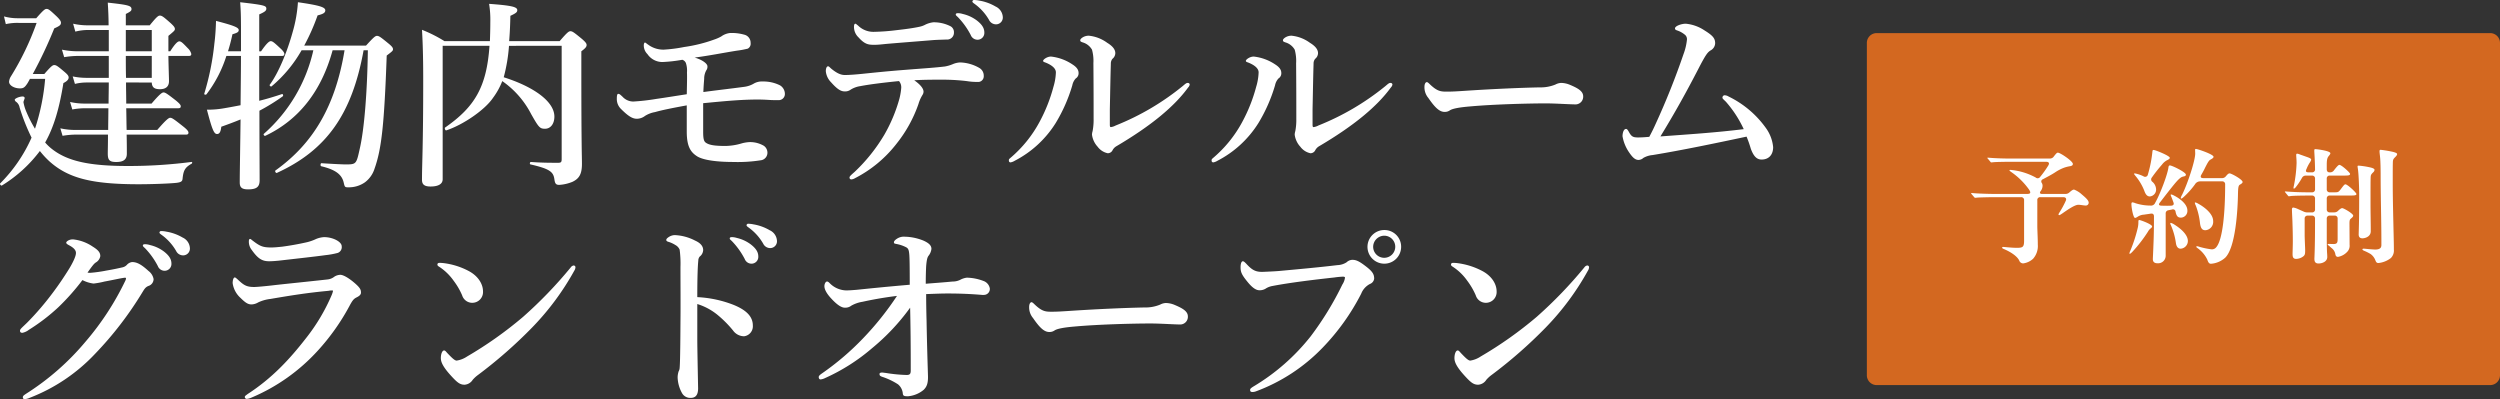 <svg xmlns="http://www.w3.org/2000/svg" width="720.445" height="115.012" viewBox="0 0 720.445 115.012">
  <rect x="0" y="0" width="720.445" height="115.012" fill="#333333" stroke="none"/>
  <g id="グループ_1242" data-name="グループ 1242" transform="translate(-2855.686 -9812.285)">
    <path id="パス_6091" data-name="パス 6091" d="M44.553-5.938c.058,1.344.7,1.928,2.337,1.928,1.694,0,2.629-.759,2.629-2.337,0-.993-.117-3.564-.175-7.244h5.842c.584,0,.759-.175.759-.584a3.383,3.383,0,0,0-.993-1.636C53.491-17.33,53.024-17.8,52.5-17.8c-.409,0-1.11.467-2.629,2.863h-.526v-4.44c1.694-1.4,1.869-1.577,1.869-1.986,0-.467-.351-.876-1.227-1.694-2.045-1.811-2.512-2.162-3.1-2.162-.467,0-.935.351-2.921,2.8H37.076v-3.271c1.4-.7,1.636-.935,1.636-1.4,0-.993-.993-1.227-6.835-1.869.117,2.045.234,3.973.234,6.543H26.034a19.131,19.131,0,0,1-4.148-.467l.643,2.278a14.645,14.645,0,0,1,3.622-.467h6.017v6.134h-9a22.6,22.6,0,0,1-4.5-.467l.643,2.162a24.77,24.77,0,0,1,3.856-.351h9v6.309h-6.66a19.076,19.076,0,0,1-3.739-.409l.643,2.162a13.8,13.8,0,0,1,3.213-.409h6.543c0,1.986-.058,4.031-.058,6.076H25.1A18.644,18.644,0,0,1,21.01-.33l.643,2.162A20.213,20.213,0,0,1,25.1,1.481h6.952c0,2.1-.058,4.148-.058,6.251H22.412a19.625,19.625,0,0,1-4.206-.467l.643,2.162a22.758,22.758,0,0,1,3.68-.351h9.406c0,2.687-.058,4.44-.058,5.491,0,1.928.584,2.4,2.454,2.4,2.045,0,3.038-.7,3.038-2.4,0-1.168,0-3.038-.058-5.491H54.368c.584,0,.759-.175.759-.584S54.66,7.557,53.55,6.68c-2.512-1.986-3.155-2.454-3.68-2.454-.409,0-1.11.467-3.739,3.505H37.309c-.058-2.1-.058-4.148-.117-6.251H52.148c.584,0,.759-.175.759-.584S52.44.021,51.447-.8c-2.337-1.811-2.979-2.278-3.505-2.278-.409,0-1.11.467-3.447,3.213h-7.3c0-2.045-.058-4.031-.058-6.076Zm0-1.344H37.134c-.058-2.1-.058-4.206-.058-6.309h7.478ZM37.076-21.069h7.478v6.134H37.076ZM10.261-8.392a124.9,124.9,0,0,0,6.192-13.144c1.577-.7,1.928-.993,1.928-1.636,0-.467-.351-.935-1.168-1.753-1.986-1.869-2.4-2.22-2.979-2.22-.467,0-.935.351-2.979,2.687h-5.2a14.806,14.806,0,0,1-4.089-.526l.526,2.22a15.005,15.005,0,0,1,3.68-.351h5.2A79.318,79.318,0,0,1,3.952-7.691a3.472,3.472,0,0,0-.526,1.519c0,1.052,1.46,1.928,3.155,1.928.993,0,1.4-.292,2.22-1.577.234-.409.467-.818.643-1.168h4.381A62.317,62.317,0,0,1,10.9,7.381a35.238,35.238,0,0,1-2.4-4.674A12.856,12.856,0,0,1,7.574-.272c0-.234.351-.993.351-1.168,0-.292-.234-.467-.584-.467-.935,0-2.278.584-2.278.935a.914.914,0,0,0,.467.643,2.6,2.6,0,0,1,.935,1.577,58.564,58.564,0,0,0,3.447,8.7,43.4,43.4,0,0,1-9.055,13.2c-.175.234.292.759.526.584a39.614,39.614,0,0,0,10.924-9.931,25.274,25.274,0,0,0,2.687,2.921c5.433,4.907,12.21,6.66,25.821,6.66,3.447,0,8.763-.175,10.866-.409,1.46-.175,1.694-.526,1.753-1.227.234-2.337.7-3.213,2.57-4.265.234-.117.292-.584,0-.526a140.3,140.3,0,0,1-18.227,1.168c-10.924,0-17.292-1.285-21.849-4.79a13.472,13.472,0,0,1-2.1-1.986c2.512-4.44,4.089-9.814,5.258-17.117C20.134-6.289,20.6-6.815,20.6-7.4c0-.467-.351-.876-1.168-1.577-1.928-1.636-2.4-1.986-2.979-1.986-.467,0-.935.351-2.863,2.57Zm89.849-6.835C97.481.722,91.172,11.588,80.189,19.416c-.234.175.117.818.409.7,14.313-6.543,21.674-16.942,25-35.344h1.227c-.175,12.21-1.052,22.9-2.337,28.392-.993,4.5-.993,4.5-4.265,4.5-.467,0-3.33-.117-6.777-.351-.292,0-.351.818-.058.876,4.148.993,5.959,2.4,6.485,4.732.292,1.285.351,1.344,1.344,1.344a8.04,8.04,0,0,0,4.79-1.46,7.823,7.823,0,0,0,2.746-3.914c2.045-5.725,2.8-12.911,3.505-32.6,1.636-1.227,1.811-1.4,1.811-1.811,0-.467-.351-.876-1.344-1.694-2.22-1.811-2.687-2.162-3.272-2.162-.467,0-.935.351-3.155,2.8H88.485a60.7,60.7,0,0,0,3.856-8.7c1.636-.409,2.22-.759,2.22-1.46,0-.935-1.811-1.46-7.887-2.337a39.814,39.814,0,0,1-1.519,8.588c-1.577,5.725-4.089,11.8-6.6,15.189-.175.234.292.643.526.467a38.021,38.021,0,0,0,8.646-10.4h3.388A45.175,45.175,0,0,1,76.859,8.842c-.234.175.117.7.409.584,9.639-4.557,16.182-12.852,19.4-24.653ZM75.516-13.591H82c.584,0,.759-.175.759-.584s-.467-.993-1.11-1.577c-1.753-1.636-2.278-2.1-2.8-2.1-.409,0-1.11.467-2.8,2.921h-.526V-25.567c1.577-.7,2.045-1.052,2.045-1.636,0-.876-.467-1.052-7.536-1.869.175,2.57.234,3.564.234,8.821v5.316H66.519A50.624,50.624,0,0,0,67.8-19.842c1.4-.409,1.811-.643,1.811-1.227,0-.759-1.636-1.344-6.543-2.629-.058,1.986-.175,4.206-.467,6.485A76.137,76.137,0,0,1,59.684-2.725c-.117.292.467.409.643.175a36.06,36.06,0,0,0,5.725-11.041h4.206c0,4.031-.058,8-.117,14.2-1.519.292-3.038.584-4.44.818a27.028,27.028,0,0,1-5.258.467c1.519,5.784,2.045,7.01,2.921,7.01.7,0,1.052-.584,1.227-2.1,1.986-.7,3.856-1.4,5.55-2.1-.117,9.347-.234,15.423-.234,18.169,0,1.4.584,1.986,2.4,1.986,2.512,0,3.33-.759,3.33-2.629,0-3.038-.058-9.99-.058-20.038a57.128,57.128,0,0,0,6.718-4.148c.234-.175.058-.759-.234-.643-1.928.643-4.148,1.344-6.543,1.928Zm87.162-2.921V16.144c0,.818-.175,1.052-.993,1.052-2.4,0-4.615,0-7.887-.234-.292,0-.409.643-.117.7,5.608,1.285,6.6,2.162,6.894,4.265.175,1.227.409,1.636,1.4,1.636a12,12,0,0,0,3.8-.876c1.986-.935,2.746-2.278,2.746-5.2,0-2.337-.175-4.907-.175-27.107v-5.316c1.168-.876,1.519-1.285,1.519-1.811,0-.467-.351-.876-1.344-1.753-2.278-1.869-2.746-2.22-3.33-2.22-.467,0-.935.351-3.1,2.863H147.547c.175-2.1.292-4.557.351-7.3,1.636-.759,1.986-1.052,1.986-1.636,0-.935-1.636-1.344-8.12-1.811a28.353,28.353,0,0,1,.351,5.2c0,1.986-.058,3.856-.117,5.55H128.911a39.683,39.683,0,0,0-6.485-3.271c.292,4.849.351,9.7.351,14.488,0,19.162-.351,23.952-.351,28.742,0,1.344.7,1.928,2.454,1.928,2.22,0,3.505-.7,3.505-2.1v-38.44H141.88c-.818,11.8-4.206,17.584-12.794,23.543-.234.175.058.935.351.818,4.907-1.636,11.1-5.9,13.437-9.347a20.611,20.611,0,0,0,2.687-4.849,26.128,26.128,0,0,1,8.3,9.464c2.22,3.914,2.512,4.265,4.031,4.265,1.577,0,2.687-1.4,2.687-3.505,0-4.206-5.608-8.471-14.6-11.333a48.079,48.079,0,0,0,1.519-9.055Zm40.835,13.32c.058-1.753.175-2.979.234-3.8a4.883,4.883,0,0,1,.643-2.512,1.666,1.666,0,0,0,.292-1.11c0-.759-1.46-1.869-3.68-2.512,4.089-.526,8.12-1.344,12.151-1.986a26.35,26.35,0,0,0,3.155-.584,1.59,1.59,0,0,0,.818-1.636,2.381,2.381,0,0,0-1.869-2.4,13.128,13.128,0,0,0-4.089-.467,5.267,5.267,0,0,0-2.512.993,11.722,11.722,0,0,1-1.986.876,42.573,42.573,0,0,1-8.7,2.162,42.191,42.191,0,0,1-5.9.759,7.353,7.353,0,0,1-4.5-1.46c-.292-.175-.7-.584-.876-.584-.234,0-.351.409-.351.818a3.508,3.508,0,0,0,1.052,2.512,5.183,5.183,0,0,0,4.381,2.278,41.918,41.918,0,0,0,5.667-.643,1.623,1.623,0,0,1,1.052.993,7.054,7.054,0,0,1,.292,2.687c.058,1.285,0,3.271-.058,6.251-3.447.526-5.9.935-8.763,1.344a61.615,61.615,0,0,1-6.66.759,4.235,4.235,0,0,1-3.1-1.4c-.526-.467-.818-.818-1.227-.818-.351,0-.409.7-.409,1.46a3.978,3.978,0,0,0,1.227,2.921c2.22,2.22,3.388,2.8,4.557,2.8a3.9,3.9,0,0,0,2.337-.818,7.952,7.952,0,0,1,2.921-1.11c1.811-.526,4.615-1.11,9.113-1.928V8.2c0,4.206,1.052,5.9,2.979,7.127,1.753,1.11,5.725,1.636,10.457,1.636a42.879,42.879,0,0,0,8.12-.526,2.187,2.187,0,0,0,1.694-2.22,2.422,2.422,0,0,0-1.052-1.928,7.814,7.814,0,0,0-4.148-1.052,10.543,10.543,0,0,0-2.162.351,17.306,17.306,0,0,1-4.674.759c-3.1,0-4.79-.234-5.784-.993-.526-.409-.7-1.227-.7-3.1V.021c6.134-.584,10.808-1.052,15.715-1.052,1.285,0,2.454.058,3.33.117s1.636.058,2.8.058A1.764,1.764,0,0,0,227-2.491a2.9,2.9,0,0,0-1.4-2.629,10.631,10.631,0,0,0-4.966-1.11,4.642,4.642,0,0,0-2.454.526,7.327,7.327,0,0,1-2.746.993C211.108-4.127,207.836-3.777,203.513-3.192ZM259.07-21.01a59.969,59.969,0,0,1-6.309.467,6.267,6.267,0,0,1-4.674-1.811c-.409-.292-.584-.526-.759-.526-.292,0-.409.351-.409.876a4.134,4.134,0,0,0,1.344,3.1c1.869,2.1,2.979,2.1,4.674,2.1.818,0,1.928-.117,3.038-.234,3.272-.292,9.347-.759,12.911-1.052,1.869-.175,3.388-.175,4.674-.234a1.965,1.965,0,0,0,2.162-2.045,1.934,1.934,0,0,0-.935-1.753,10.61,10.61,0,0,0-5.024-1.168,7.341,7.341,0,0,0-2.22.643,6.2,6.2,0,0,1-1.753.643C263.919-21.595,261.641-21.3,259.07-21.01ZM249.431-8.45c-1.694.175-3.739.351-5.141.351-1.052,0-2.22-.409-3.973-1.869-.35-.292-.584-.643-.876-.643-.35,0-.643.526-.643,1.4A5.212,5.212,0,0,0,240.317-6c1.811,2.045,2.863,2.629,3.914,2.629a2.7,2.7,0,0,0,1.753-.526,7.211,7.211,0,0,1,2.746-.993c2.687-.526,7.01-1.052,11.158-1.46a2.725,2.725,0,0,1,.643,1.986,18.106,18.106,0,0,1-.526,3.1,44.545,44.545,0,0,1-4.323,10.34,49,49,0,0,1-8.588,10.749c-.993.876-1.46,1.285-1.46,1.577,0,.409.175.584.584.584a2.546,2.546,0,0,0,.993-.351,35.753,35.753,0,0,0,11.918-9.873A38.614,38.614,0,0,0,265.5.254a10.658,10.658,0,0,1,1.168-2.629,1.765,1.765,0,0,0,.292-.935c0-.818-.818-1.986-2.687-3.271,2.629-.175,5.9-.175,7.887-.175a60.225,60.225,0,0,1,7.244.409,17.768,17.768,0,0,0,3.564.234,1.644,1.644,0,0,0,1.344-1.753,2.554,2.554,0,0,0-1.285-2.278,11.657,11.657,0,0,0-5.55-1.577,6.185,6.185,0,0,0-2.162.526,10.361,10.361,0,0,1-2.22.643c-2.979.351-5.083.467-11.041.935C256.792-9.21,253.4-8.859,249.431-8.45ZM278.29-25.684a5.115,5.115,0,0,0-1.344-.234c-.409,0-.7.058-.7.409,0,.234.409.526.643.759a21.864,21.864,0,0,1,3.68,5.141,2.094,2.094,0,0,0,1.986,1.344,1.962,1.962,0,0,0,1.928-2.045c0-1.227-.584-2.278-2.162-3.505A10.705,10.705,0,0,0,278.29-25.684Zm4.732-3.856a8.069,8.069,0,0,0-1.519-.175.461.461,0,0,0-.467.467c0,.234.467.526.7.7a14.825,14.825,0,0,1,4.089,4.557,2.235,2.235,0,0,0,2.162,1.285,1.958,1.958,0,0,0,1.811-2.162,3.555,3.555,0,0,0-2.1-2.979A13.641,13.641,0,0,0,283.022-29.54Zm32.89,17.993c.058,7.419.058,11.392.058,16.065a17.194,17.194,0,0,1-.292,3.564,3.942,3.942,0,0,0-.175.993,6.308,6.308,0,0,0,1.636,3.505,4.842,4.842,0,0,0,2.921,1.869,1.551,1.551,0,0,0,1.344-.818,2.911,2.911,0,0,1,1.168-1.227C332.679,6.447,339.28.9,343.194-4.478a1.7,1.7,0,0,0,.467-.818c0-.351-.234-.526-.584-.526-.409,0-.759.351-1.461.935A73.695,73.695,0,0,1,322.339,6.447a4,4,0,0,1-1.4.467c-.234,0-.292-.234-.292-.759V1.832c.117-5.725.175-9.289.292-13.2a2.148,2.148,0,0,1,.467-1.4,2.133,2.133,0,0,0,.818-1.636c0-1.344-1.285-2.337-2.337-2.979a10.743,10.743,0,0,0-5.316-2.045c-1.4,0-2.454.876-2.454,1.285s.234.467.7.643a4.551,4.551,0,0,1,2.687,2.1A12.086,12.086,0,0,1,315.912-11.546ZM305.1-8.859a16.078,16.078,0,0,1-.7,4.148,46.01,46.01,0,0,1-4.031,10.165,35.686,35.686,0,0,1-8.237,10.223c-.467.409-.584.467-.584.818,0,.409.175.584.526.584a3.523,3.523,0,0,0,1.168-.467,30.326,30.326,0,0,0,11.8-10.866,45.979,45.979,0,0,0,4.79-10.866,4.072,4.072,0,0,1,.993-1.986,1.752,1.752,0,0,0,.818-1.519c0-.759-.292-1.577-1.753-2.512a13.723,13.723,0,0,0-6.192-2.278c-1.168,0-2.278.876-2.278,1.227,0,.292.292.351.759.526C303.761-11.021,305.1-10.086,305.1-8.859Zm69.227-2.687c.058,7.419.058,11.392.058,16.065a17.194,17.194,0,0,1-.292,3.564,3.942,3.942,0,0,0-.175.993,6.308,6.308,0,0,0,1.636,3.505,4.842,4.842,0,0,0,2.921,1.869,1.551,1.551,0,0,0,1.344-.818,2.91,2.91,0,0,1,1.168-1.227C391.1,6.447,397.7.9,401.614-4.478a1.7,1.7,0,0,0,.467-.818c0-.351-.234-.526-.584-.526-.409,0-.759.351-1.461.935A73.695,73.695,0,0,1,380.758,6.447a4,4,0,0,1-1.4.467c-.234,0-.292-.234-.292-.759V1.832c.117-5.725.175-9.289.292-13.2a2.147,2.147,0,0,1,.467-1.4,2.133,2.133,0,0,0,.818-1.636c0-1.344-1.285-2.337-2.337-2.979a10.743,10.743,0,0,0-5.316-2.045c-1.4,0-2.454.876-2.454,1.285s.234.467.7.643a4.551,4.551,0,0,1,2.687,2.1A12.086,12.086,0,0,1,374.332-11.546ZM363.524-8.859a16.079,16.079,0,0,1-.7,4.148,46.009,46.009,0,0,1-4.031,10.165,35.686,35.686,0,0,1-8.237,10.223c-.467.409-.584.467-.584.818,0,.409.175.584.526.584a3.523,3.523,0,0,0,1.168-.467,30.325,30.325,0,0,0,11.8-10.866,45.978,45.978,0,0,0,4.79-10.866,4.072,4.072,0,0,1,.993-1.986,1.752,1.752,0,0,0,.818-1.519c0-.759-.292-1.577-1.753-2.512a13.723,13.723,0,0,0-6.192-2.278c-1.168,0-2.278.876-2.278,1.227,0,.292.292.351.759.526C362.181-11.021,363.524-10.086,363.524-8.859Zm93.53,6.894c0-1.46-1.519-2.337-3.739-3.271a6.727,6.727,0,0,0-2.629-.584,3.9,3.9,0,0,0-1.636.467,11.148,11.148,0,0,1-4.557.818c-5.725.117-13.437.467-20.681.935-3.447.234-4.557.292-6.134.292-1.694,0-2.746-.117-4.907-2.22-.292-.292-.584-.526-.759-.526-.351,0-.7.467-.7,1.4a4.744,4.744,0,0,0,1.11,3.155c1.811,2.629,3.155,4.031,4.674,4.031a2.534,2.534,0,0,0,1.577-.467c.818-.526,2.979-.876,5.784-1.11C431.642.313,441.69.079,446.3.079c2.863,0,6.835.292,8.646.292A2.218,2.218,0,0,0,457.054-1.966ZM503.323,7.5c-8.062.993-15.306,1.46-24.01,2.1,4.148-6.777,7.419-12.677,10.866-19.337,2.22-4.323,2.746-4.907,3.564-5.433a2.445,2.445,0,0,0,1.344-2.045c0-1.344-.526-2.162-2.979-3.68a11.679,11.679,0,0,0-5.491-1.986c-1.227,0-3.1.643-3.1,1.344,0,.234.058.409.584.584a6.9,6.9,0,0,1,2.162,1.168,1.651,1.651,0,0,1,.7,1.46,16.652,16.652,0,0,1-.993,4.206,212.4,212.4,0,0,1-8,20.038c-.526,1.168-.993,2.162-1.869,3.8-1.4.117-2.278.175-3.213.175-1.46,0-1.928-.234-2.687-1.636-.292-.526-.526-.818-.759-.818-.876,0-1.052,1.519-1.052,2.1a11.592,11.592,0,0,0,1.869,4.615c.993,1.46,1.753,2.22,2.746,2.22a2.2,2.2,0,0,0,1.4-.584,6.447,6.447,0,0,1,2.629-.818c8.237-1.344,18.052-3.388,27.107-5.316a34.7,34.7,0,0,1,1.227,3.505c.818,2.22,1.753,3.1,3.1,3.1,2.1,0,3.33-1.4,3.33-3.564a11.118,11.118,0,0,0-1.986-5.375,28.455,28.455,0,0,0-10.866-9.23,2.254,2.254,0,0,0-1.168-.351.654.654,0,0,0-.584.7c0,.292.351.526.993,1.168A32.882,32.882,0,0,1,503.323,7.5ZM43.619,48.375c-2.045-1.869-3.33-2.57-4.732-2.57a2.411,2.411,0,0,0-1.519.818,2.4,2.4,0,0,1-1.227.7c-.759.175-2.278.526-4.674.935a39.59,39.59,0,0,1-4.557.643,3.868,3.868,0,0,1-.876-.058c1.46-2.045,1.869-2.57,2.4-2.921a2.609,2.609,0,0,0,1.285-1.811c0-.876-.351-1.636-2.162-2.746a12.326,12.326,0,0,0-5.725-2.1c-1.168,0-1.928.643-1.928.935,0,.234.175.409.7.7,1.11.584,2.1,1.285,2.1,2.278s-.935,2.863-1.928,4.5c-1.519,2.454-3.1,4.79-4.732,6.952A81.625,81.625,0,0,1,8.8,63.1c-1.4,1.4-2.22,1.986-2.22,2.454,0,.409.175.643.7.643a4.521,4.521,0,0,0,1.869-.876,55.275,55.275,0,0,0,8.471-6.485A65.568,65.568,0,0,0,24.574,51,9.417,9.417,0,0,0,27.787,52a23.842,23.842,0,0,0,3.155-.584c2.57-.467,4.5-.935,5.9-1.11a.267.267,0,0,1,.292.234,1.9,1.9,0,0,1-.175.584A79.943,79.943,0,0,1,25.45,68.764,73.843,73.843,0,0,1,8.392,83.719c-.7.467-.993.643-.993,1.052s.234.526.584.526a3.82,3.82,0,0,0,1.344-.351A51.144,51.144,0,0,0,28.254,72.211,100.715,100.715,0,0,0,41.749,54.685c.584-.935.876-1.577,1.811-1.986a2.088,2.088,0,0,0,1.519-1.986A3.762,3.762,0,0,0,43.619,48.375Zm.409-7.478a5.116,5.116,0,0,0-1.344-.234c-.409,0-.7.058-.7.409,0,.234.409.526.643.759a21.864,21.864,0,0,1,3.68,5.141,2.094,2.094,0,0,0,1.986,1.344,1.962,1.962,0,0,0,1.928-2.045c0-1.227-.584-2.278-2.162-3.505A10.706,10.706,0,0,0,44.028,40.9Zm4.732-3.856a8.068,8.068,0,0,0-1.519-.175.461.461,0,0,0-.467.467c0,.234.467.526.7.7a14.825,14.825,0,0,1,4.089,4.557,2.235,2.235,0,0,0,2.162,1.285,1.958,1.958,0,0,0,1.811-2.162,3.555,3.555,0,0,0-2.1-2.979A13.641,13.641,0,0,0,48.76,37.042ZM79.021,41.6c-2.512,0-3.271-.351-5.491-2.045-.292-.234-.467-.409-.643-.409-.234,0-.351.234-.351.643a3.778,3.778,0,0,0,.818,2.512c1.753,2.454,2.921,3.271,5.024,3.271q1.052,0,2.8-.175c4.615-.526,10.924-1.227,13.378-1.577a23.148,23.148,0,0,0,3.564-.643,1.755,1.755,0,0,0,1.168-1.928c0-1.285-2.512-2.629-5.083-2.629a7.08,7.08,0,0,0-2.278.526,13.417,13.417,0,0,1-2.629.935c-2.57.584-4.966.993-7.127,1.285C81.066,41.482,79.956,41.6,79.021,41.6ZM74.055,52.99c-2.278,0-3.038-.584-4.732-2.162-.526-.467-.643-.584-.876-.584-.292,0-.584.643-.584,1.636a7.006,7.006,0,0,0,2.278,4.265c1.577,1.577,2.278,1.869,3.213,1.869a4.077,4.077,0,0,0,1.869-.584,11.262,11.262,0,0,1,3.505-.993c5.842-.993,10.457-1.753,16.708-2.337a5.825,5.825,0,0,1,.935-.117c.292,0,.409,0,.409.175a7.278,7.278,0,0,1-.409,1.227,54.674,54.674,0,0,1-7.3,12.268C84.22,73.9,79.2,79.279,72.186,83.836c-.351.292-.818.526-.818.818a.552.552,0,0,0,.584.584,4.268,4.268,0,0,0,1.285-.351A54.339,54.339,0,0,0,92.4,71.334a63.487,63.487,0,0,0,9.113-12.852c.935-1.753,1.285-2.1,2.1-2.512.584-.292,1.227-.7,1.227-1.344,0-.7-.117-1.227-1.4-2.4-1.519-1.4-3.505-2.746-4.557-2.746a3.4,3.4,0,0,0-1.694.526,3.794,3.794,0,0,1-2.045.818c-7.419.818-12.268,1.285-15.773,1.694C77.327,52.757,74.815,52.99,74.055,52.99ZM132.416,74.2c-.584,0-1.4-.818-2.687-2.162-.467-.526-.643-.759-.935-.759-.526,0-.935.993-.935,2.22s.759,2.746,3.271,5.433c1.577,1.694,2.337,2.22,3.564,2.22a3,3,0,0,0,2.337-1.4,9.266,9.266,0,0,1,1.519-1.4,132.655,132.655,0,0,0,15.6-13.67A76.582,76.582,0,0,0,166.3,48.317a2.036,2.036,0,0,0,.351-.993.509.509,0,0,0-.584-.526,1.255,1.255,0,0,0-.759.526,124.335,124.335,0,0,1-13.729,14.254A112.125,112.125,0,0,1,135.4,73.028,7.276,7.276,0,0,1,132.416,74.2ZM127.275,47.09a15.281,15.281,0,0,1,4.265,4.089,20.272,20.272,0,0,1,2.454,4.206,3.04,3.04,0,0,0,2.863,2.162,3.1,3.1,0,0,0,3.155-3.271c0-2.1-1.344-4.381-4.031-5.842a20.883,20.883,0,0,0-7.419-2.337,9.74,9.74,0,0,0-1.11-.058c-.351,0-.584.175-.584.467C126.867,46.74,126.983,46.915,127.275,47.09Zm74.485,8.821c0-5.433.117-8.88.292-10.516a1.822,1.822,0,0,1,.409-1.168,2.506,2.506,0,0,0,.993-1.869c0-1.11-.759-2.045-2.337-2.746a13.9,13.9,0,0,0-5.9-1.577,3.38,3.38,0,0,0-1.636.526c-.351.234-.759.526-.759.876,0,.234.175.409.584.526a8.113,8.113,0,0,1,2.045.935,2.7,2.7,0,0,1,1.227,1.344,30.642,30.642,0,0,1,.234,4.966c0,5.491.058,10.457,0,16.007-.058,10.691-.175,12.327-.234,13.086a2.153,2.153,0,0,1-.292.993,6.074,6.074,0,0,0-.292,1.694,9.9,9.9,0,0,0,1.285,4.615,2.7,2.7,0,0,0,2.454,1.344c1.168,0,2.162-.526,2.162-2.746-.117-6.309-.234-11.684-.234-14.138V57.9a17.251,17.251,0,0,1,6.076,3.33,32.369,32.369,0,0,1,4.206,4.265,3.939,3.939,0,0,0,3.213,1.694,2.9,2.9,0,0,0,2.512-3.1c0-2.629-1.928-4.44-5.433-5.9A32.958,32.958,0,0,0,201.76,55.911Zm11.392-17.059a5.116,5.116,0,0,0-1.344-.234c-.409,0-.7.058-.7.409,0,.234.409.526.643.759a21.865,21.865,0,0,1,3.68,5.141,2.094,2.094,0,0,0,1.986,1.344,1.962,1.962,0,0,0,1.928-2.045c0-1.227-.584-2.278-2.162-3.505A10.705,10.705,0,0,0,213.152,38.853Zm4.79-3.914a8.068,8.068,0,0,0-1.519-.175.461.461,0,0,0-.467.467c0,.234.467.526.7.7a14.825,14.825,0,0,1,4.089,4.557,2.235,2.235,0,0,0,2.162,1.285,1.958,1.958,0,0,0,1.811-2.162,3.555,3.555,0,0,0-2.1-2.979A13.641,13.641,0,0,0,217.943,34.939Zm57.426,16.474c-3.038.292-4.966.409-7.77.643,0-2.337.058-3.914.117-5.083.175-2.1.409-2.57.643-2.921a3.906,3.906,0,0,0,.876-2.045c0-.993-.759-1.694-2.337-2.4a15.209,15.209,0,0,0-5.316-1.11,3.617,3.617,0,0,0-2.278.584c-.467.292-.876.7-.876.993,0,.409.175.409.759.526a10.145,10.145,0,0,1,2.746.935c.643.351.818.759.935,2.278.058.876.117,2.454.117,8.529-7.478.643-11.859,1.11-15.306,1.46-1.4.117-2.337.175-2.979.175a6.873,6.873,0,0,1-4.79-2.1c-.292-.292-.526-.467-.759-.467-.409,0-.759.7-.759,1.344,0,.876.584,2.045,1.869,3.447,1.753,1.928,3.038,2.746,3.973,2.746a2.806,2.806,0,0,0,1.928-.584,9.578,9.578,0,0,1,3.213-1.11c2.4-.526,5.667-1.168,9.931-1.694a85.4,85.4,0,0,1-9.7,12.151A77.382,77.382,0,0,1,237.63,77.936c-.584.409-.876.7-.876.993s.117.7.526.7a3.869,3.869,0,0,0,1.344-.409,55.776,55.776,0,0,0,13.495-8.588A62.211,62.211,0,0,0,263.1,58.949c.117,5.55.175,10.4.175,18.052,0,.935-.175,1.344-1.168,1.344a43.851,43.851,0,0,1-6.017-.584c-.584-.058-.818-.117-1.052-.117-.467,0-.759.117-.759.409,0,.409.117.584.759.818a19.662,19.662,0,0,1,4.557,2.162,3.879,3.879,0,0,1,1.4,2.746c.117.643.467.7,1.519.7a8.115,8.115,0,0,0,4.5-1.869c.818-.818,1.285-1.753,1.227-3.973-.117-3.914-.292-9.23-.409-15.949-.058-1.928-.117-5.024-.117-7.653,3.1-.117,4.557-.175,6.251-.175,3.8,0,7.127.175,9.873.409h.526A1.708,1.708,0,0,0,286.06,53.4a2.782,2.782,0,0,0-1.869-2.162,14.207,14.207,0,0,0-4.732-.935,5.143,5.143,0,0,0-1.753.526A4.771,4.771,0,0,1,275.369,51.413Zm67.767,10.048c0-1.46-1.519-2.337-3.739-3.271a6.726,6.726,0,0,0-2.629-.584,3.9,3.9,0,0,0-1.636.467,11.148,11.148,0,0,1-4.557.818c-5.725.117-13.436.467-20.681.935-3.447.234-4.557.292-6.134.292-1.694,0-2.746-.117-4.907-2.22-.292-.292-.584-.526-.759-.526-.351,0-.7.467-.7,1.4a4.744,4.744,0,0,0,1.11,3.155c1.811,2.629,3.155,4.031,4.674,4.031a2.534,2.534,0,0,0,1.577-.467c.818-.526,2.979-.876,5.784-1.11,7.186-.643,17.234-.876,21.849-.876,2.863,0,6.835.292,8.646.292A2.218,2.218,0,0,0,343.136,61.461Zm56.609-24.887a4.849,4.849,0,1,0,4.849,4.849A4.8,4.8,0,0,0,399.745,36.575Zm0,1.636a3.184,3.184,0,1,1-3.213,3.213A3.23,3.23,0,0,1,399.745,38.21ZM385.373,50.245a22.873,22.873,0,0,1,2.454-.234c.292,0,.584.058.584.292a4.748,4.748,0,0,1-.759,1.986,89.41,89.41,0,0,1-9.113,14.9,60.307,60.307,0,0,1-16.533,14.488c-.643.409-.935.643-.935.935,0,.526.234.643.759.643a3.246,3.246,0,0,0,.876-.175,51.475,51.475,0,0,0,19.278-12.619,64.673,64.673,0,0,0,11.1-15.54,5.351,5.351,0,0,1,2.512-2.8,1.883,1.883,0,0,0,1.227-1.519c0-1.344-.526-2.162-2.629-3.739-1.694-1.285-2.629-1.753-3.8-1.694a2.568,2.568,0,0,0-1.519.7,5.185,5.185,0,0,1-2.629.818c-5.316.643-11.158,1.168-16.883,1.694-1.46.117-2.863.175-4.323.234-2.278.117-3.33-.409-5.082-2.337-.467-.467-.7-.7-.993-.7-.351,0-.643.584-.643,1.753,0,1.344.351,2.162,1.928,4.089,1.4,1.753,2.512,2.512,3.505,2.512a3.309,3.309,0,0,0,1.694-.409A5.367,5.367,0,0,1,367.5,52.7C372.7,51.705,379.531,50.887,385.373,50.245ZM424.514,74.2c-.584,0-1.4-.818-2.687-2.162-.467-.526-.643-.759-.935-.759-.526,0-.935.993-.935,2.22s.759,2.746,3.271,5.433c1.577,1.694,2.337,2.22,3.564,2.22a3,3,0,0,0,2.337-1.4,9.268,9.268,0,0,1,1.519-1.4,132.659,132.659,0,0,0,15.6-13.67A76.582,76.582,0,0,0,458.4,48.317a2.036,2.036,0,0,0,.35-.993.509.509,0,0,0-.584-.526,1.255,1.255,0,0,0-.759.526,124.332,124.332,0,0,1-13.729,14.254,112.124,112.124,0,0,1-16.182,11.45A7.276,7.276,0,0,1,424.514,74.2ZM419.374,47.09a15.28,15.28,0,0,1,4.265,4.089,20.273,20.273,0,0,1,2.454,4.206,3.04,3.04,0,0,0,2.863,2.162,3.1,3.1,0,0,0,3.155-3.271c0-2.1-1.344-4.381-4.031-5.842a20.883,20.883,0,0,0-7.419-2.337,9.74,9.74,0,0,0-1.11-.058c-.351,0-.584.175-.584.467C418.965,46.74,419.081,46.915,419.374,47.09Z" transform="translate(2854.869 9842)" fill="#fff"/>
    <g id="グループ_1240" data-name="グループ 1240" transform="translate(3393.671 9821.824)">
      <path id="長方形_935" data-name="長方形 935" d="M2.835,0H179.626a2.834,2.834,0,0,1,2.834,2.834V98.6a2.835,2.835,0,0,1-2.835,2.835H2.835A2.835,2.835,0,0,1,0,98.6V2.835A2.835,2.835,0,0,1,2.835,0Z" transform="translate(0 0)" fill="#d36820"/>
      <g id="グループ_1239" data-name="グループ 1239" transform="translate(30.044 33.382)">
        <path id="パス_6087" data-name="パス 6087" d="M581.737,35.087c.035,1.687.143,3.449.143,5.136a5.529,5.529,0,0,1-1.364,4.1,5.241,5.241,0,0,1-2.839,1.331,1.2,1.2,0,0,1-1.149-.827c-.539-1.113-2.12-2.336-4.492-3.341-.251-.108-.431-.216-.431-.359,0-.18.143-.216.323-.216.288,0,2.444.251,3.88.251,1.725,0,2.12-.18,2.12-2.083V27.47a.814.814,0,0,0-.9-.9h-7.9c-1.078,0-4.059.072-4.527.108l-.717.072c-.145,0-.217-.037-.361-.217l-.611-.717c-.179-.18-.251-.288-.251-.361s.108-.071.145-.071h.178c1.474.143,4.635.251,6.432.251h9.412c1.15,0,1.005-.539.5-1.293a20.747,20.747,0,0,0-4.958-4.921c-.611-.431-.647-.468-.647-.576s.108-.143.251-.143A18.564,18.564,0,0,1,581.27,20.9a.855.855,0,0,0,1.293-.178,29.436,29.436,0,0,0,2.334-3.271c.431-.717.145-1.078-.647-1.078H573.8c-1.078,0-4.2.037-4.921.145l-.361.035c-.143,0-.214-.072-.323-.216l-.682-.827c-.108-.108-.178-.178-.178-.251s.106-.071.143-.071.178,0,.574.035c1.689.143,4.131.216,5.928.216h11.282a1.436,1.436,0,0,0,1.078-.4l.359-.466c.611-.754.754-.827.97-.827.682,0,4.311,2.444,4.311,3.234,0,.359-.216.539-.719.647a10.347,10.347,0,0,0-1.76.431,12.537,12.537,0,0,0-2.587,1.329c-1.078.719-2.3,1.331-3.557,2.013a.678.678,0,0,0-.323,1.078,1.539,1.539,0,0,1,.216.79,2.6,2.6,0,0,1-.539,1.546c-.4.5-.216.825.431.825h6.718a1.634,1.634,0,0,0,1.15-.466c.79-.684,1.041-.79,1.329-.79a7.076,7.076,0,0,1,2.228,1.4c1.186,1.005,1.975,1.723,1.975,2.371a.817.817,0,0,1-.862.825c-.539,0-1.436-.216-2.12-.216-1.005,0-2.945,1.329-4.49,2.408-.719.5-.9.574-1.005.574-.145,0-.216-.072-.216-.18s.035-.216.286-.611a26.121,26.121,0,0,0,1.8-3.339c.286-.611,0-1.043-.682-1.043h-6.612a.8.8,0,0,0-.9.9Z" transform="translate(-562.659 -12.669)" fill="#fff"/>
        <path id="パス_6088" data-name="パス 6088" d="M587.208,43.236a3.664,3.664,0,0,1,.286-.79,41.21,41.21,0,0,0,2.158-6.718,7.1,7.1,0,0,0,.141-1.4c0-.4,0-.684.255-.684.321,0,3.7,1.223,3.7,1.869,0,.108-.035.251-.394.539a2.936,2.936,0,0,0-.792.935,39.819,39.819,0,0,1-4.527,5.854c-.359.361-.574.539-.682.539s-.145-.035-.145-.143m6.755,1.726c0-.5.073-1.438.18-4.456.106-2.228.143-5.532.143-7.9,0-.647-.361-.9-.97-.792s-1.258.18-1.9.288a3.552,3.552,0,0,0-1.725.539c-.468.288-.649.4-.864.4-.5,0-1.041-2.875-1.041-4.023,0-.323.141-.468.251-.468a3.174,3.174,0,0,1,.9.251,14.162,14.162,0,0,0,4.309.684,1.3,1.3,0,0,0,1.4-.827c1.437-2.514,3.59-8.227,3.808-10.167.035-.323.141-.576.431-.576.574,0,4.6,1.94,4.6,2.659,0,.253-.145.4-.539.5a2.5,2.5,0,0,0-.9.323c-.97.719-1.652,1.581-4.313,4.958l-1.687,2.191c-.539.647-.359.97.5.97,1.08.037,2.087.037,2.7,0,.576-.035.86-.323.682-.862-.217-.61-.431-1.186-.682-1.8a1.362,1.362,0,0,1-.145-.431.133.133,0,0,1,.145-.143,2.527,2.527,0,0,1,.827.323c1.219.611,3.843,2.263,3.843,4.311a1.931,1.931,0,0,1-1.868,2.048c-.935,0-1.293-.5-1.544-1.725a.744.744,0,0,0-1.042-.61c-.361.071-.755.143-1.043.214a.887.887,0,0,0-.756.97V43.955a2.18,2.18,0,0,1-2.371,2.156c-1.041,0-1.327-.574-1.327-1.148m-2.444-19.689a15.338,15.338,0,0,0-2.55-4.311c-.323-.4-.4-.5-.4-.611s.072-.143.178-.143a9.37,9.37,0,0,1,2.55.862.8.8,0,0,0,1.225-.5,36.208,36.208,0,0,0,1.327-6.753c.039-.288.145-.361.323-.361.5,0,4.674,1.689,4.674,2.263,0,.145-.073.325-.613.611a4.192,4.192,0,0,0-1.617,1.329,43.737,43.737,0,0,0-2.943,3.737.852.852,0,0,0,.176,1.258,2.989,2.989,0,0,1,1.044,2.083,1.975,1.975,0,0,1-1.8,2.118c-.792,0-1.223-.61-1.581-1.58m9.089,14.982a19.494,19.494,0,0,0-1.436-5.1,1.447,1.447,0,0,1-.18-.537.134.134,0,0,1,.145-.145,3.414,3.414,0,0,1,1.113.539c2.12,1.329,3.81,3.055,3.81,4.67a2.231,2.231,0,0,1-2.085,2.228c-.717,0-1.221-.539-1.366-1.652m9.056,4.813a8.755,8.755,0,0,0-2.841-3.341c-.249-.178-.321-.251-.321-.359s.035-.18.18-.18a4.186,4.186,0,0,1,.827.216,22.763,22.763,0,0,0,3.341.684,1.55,1.55,0,0,0,1.329-.539c1.94-2.083,2.622-10.132,2.622-18.145a.814.814,0,0,0-.9-.9h-6.287a1.727,1.727,0,0,0-1.509.862,23.41,23.41,0,0,1-3.2,3.594c-.431.394-.609.5-.755.5a.166.166,0,0,1-.141-.18,2.834,2.834,0,0,1,.359-.862c1.689-3.377,3.808-9.951,3.808-11.927l-.037-1.043c0-.251.11-.286.251-.286.431,0,5.068,1.544,5.068,2.262,0,.217-.18.433-.79.756-.467.251-.721.539-1.725,2.55-.288.611-.611,1.186-1.005,1.869-.362.647-.145.97.572.97h5.356a1.365,1.365,0,0,0,1.148-.539c.537-.649.792-.827,1.078-.827.5,0,3.737,1.762,3.737,2.479,0,.288-.323.5-.682.717-.433.253-.611.431-.649,2.84-.073,4.311-.645,15.233-3.663,18.251a6.9,6.9,0,0,1-4.133,1.76c-.539,0-.79-.431-1.041-1.186m-2.12-10.633a20.2,20.2,0,0,0-1.186-4.923,2.923,2.923,0,0,1-.29-.79.133.133,0,0,1,.145-.143,2.706,2.706,0,0,1,.827.359c1.33.719,4.311,2.695,4.311,5.031a2.421,2.421,0,0,1-2.226,2.622c-.972,0-1.4-.611-1.581-2.156" transform="translate(-541.588 -13.166)" fill="#fff"/>
        <path id="パス_6089" data-name="パス 6089" d="M619.828,44.892c0-.466.18-3.269.18-10.1V33.252a.815.815,0,0,0-.9-.9h-1.186a.814.814,0,0,0-.9.9v4.707c0,.97.143,3.735.143,4.347,0,1.078-.07,1.366-.466,1.725a3.472,3.472,0,0,1-2.12.79c-1.005,0-1.041-.754-1.041-1.472,0-.4.071-2.371.071-3.557,0-1.689-.035-3.341-.108-5.6-.035-1.186-.143-2.767-.143-3.592,0-.288.071-.576.4-.576a4.875,4.875,0,0,1,1.329.431l1.617.719a2.416,2.416,0,0,0,1.113.251h1.294a.815.815,0,0,0,.9-.9V27.469a.816.816,0,0,0-.9-.9H617.78c-1.078,0-4.131.037-4.778.143l-.5.072c-.108,0-.18-.035-.323-.216l-.682-.827c-.145-.178-.18-.251-.18-.286s.035-.071.143-.071h.072c1.76.143,4.2.251,6.43.251h1.151a.816.816,0,0,0,.9-.9V21.719a.815.815,0,0,0-.9-.9h-1.652a1.212,1.212,0,0,0-1.186.611,20.162,20.162,0,0,1-1.76,2.657c-.288.361-.431.468-.576.468a.132.132,0,0,1-.143-.145,5.193,5.193,0,0,1,.143-.79,38.871,38.871,0,0,0,.754-6.432c0-1.005-.108-1.8-.108-2.3,0-.18.037-.394.288-.394a3.56,3.56,0,0,1,.825.251l2.228.79c.755.288.97.431.97.719a2.6,2.6,0,0,1-.431.862,11.487,11.487,0,0,0-.717,1.329l-.18.431c-.4.79-.108,1.005.682,1.005h.862a.826.826,0,0,0,.9-.933c-.037-2.8-.216-4.707-.216-5.319,0-.431.106-.431.394-.431.323,0,4.239.468,4.239,1.186,0,.11-.036.253-.323.611-.431.539-.717.79-.717,2.767v1.221c0,.574.286.935.9.9a1.364,1.364,0,0,0,1.221-.647c.539-.682,1.186-1.509,1.509-1.509.647,0,3.09,2.263,3.09,2.587,0,.468-.5.5-1.94.5h-3.88a.814.814,0,0,0-.9.9v3.018a.815.815,0,0,0,.9.9h1.474c.933,0,1.078-.108,1.724-.97.755-1.007,1.005-1.331,1.293-1.331.574,0,3.161,2.407,3.161,2.8s-.574.431-1.9.431h-5.748a.814.814,0,0,0-.9.9v3.053a.814.814,0,0,0,.9.9h1.258a1.528,1.528,0,0,0,1.148-.5c.647-.611.935-.719,1.15-.719.431,0,3.161,1.58,3.161,2.156,0,.286-.286.539-.5.719-.431.359-.576.5-.576,1.509l.037,6.179a2.51,2.51,0,0,1-.576,1.9,4.756,4.756,0,0,1-2.765,1.581c-.323,0-.647-.143-.755-.719a2.765,2.765,0,0,0-1.115-1.832l-.682-.61c-.251-.18-.431-.323-.431-.431,0-.145.18-.145.36-.145.394,0,.682.037,1.292.037,1.078,0,1.223-.4,1.223-1.474v-5.82a.814.814,0,0,0-.9-.9h-1.329a.814.814,0,0,0-.9.9v4.742c0,3.018.035,4.456.108,5.389.035.611.035.754.035.9,0,1.331-1.474,1.869-2.514,1.869s-1.186-.684-1.186-1.258m12.754-7.149.073-2.838c.071-2.947.071-7.474.071-8.838,0-1.509-.143-5.714-.359-7.078l-.108-.719c0-.286.073-.321.288-.321a22.849,22.849,0,0,1,2.8.394c.9.18,1.8.4,1.8.827a.983.983,0,0,1-.359.682c-.574.576-.719.719-.755,1.436C636,22.366,636,24.413,636,28.87c0,2.695.071,5.28.071,7.976,0,1.617-1.687,2.048-2.406,2.048-.935,0-1.078-.649-1.078-1.15m4.85,7.58a3.963,3.963,0,0,0-1.4-1.9,14.924,14.924,0,0,0-1.868-.935c-.4-.18-.5-.288-.5-.4s.108-.216.288-.216c.071,0,.251,0,.968.072,1.043.108,2.228.178,2.409.178,1.76,0,1.8-.825,1.8-1.436,0-4.419-.071-7.9-.143-12.287-.035-2.442-.073-5.174-.073-7.868,0-.97-.035-3.808-.143-4.813-.071-.79-.178-1.546-.178-1.832,0-.431.071-.5.359-.5a34.086,34.086,0,0,1,3.592.611c1.043.286,1.113.466,1.113.647,0,.216-.143.4-.359.647-.539.574-.825.719-.862,1.58-.035,1.005-.035,2.589-.035,5.75,0,4.993.143,10.059.251,15.052.037,1.509.073,3.053.073,4.454a3.041,3.041,0,0,1-.862,2.444,6.968,6.968,0,0,1-3.557,1.436c-.4,0-.647-.106-.862-.682" transform="translate(-520.898 -13.134)" fill="#fff"/>
      </g>
    </g>
  </g>
</svg>
